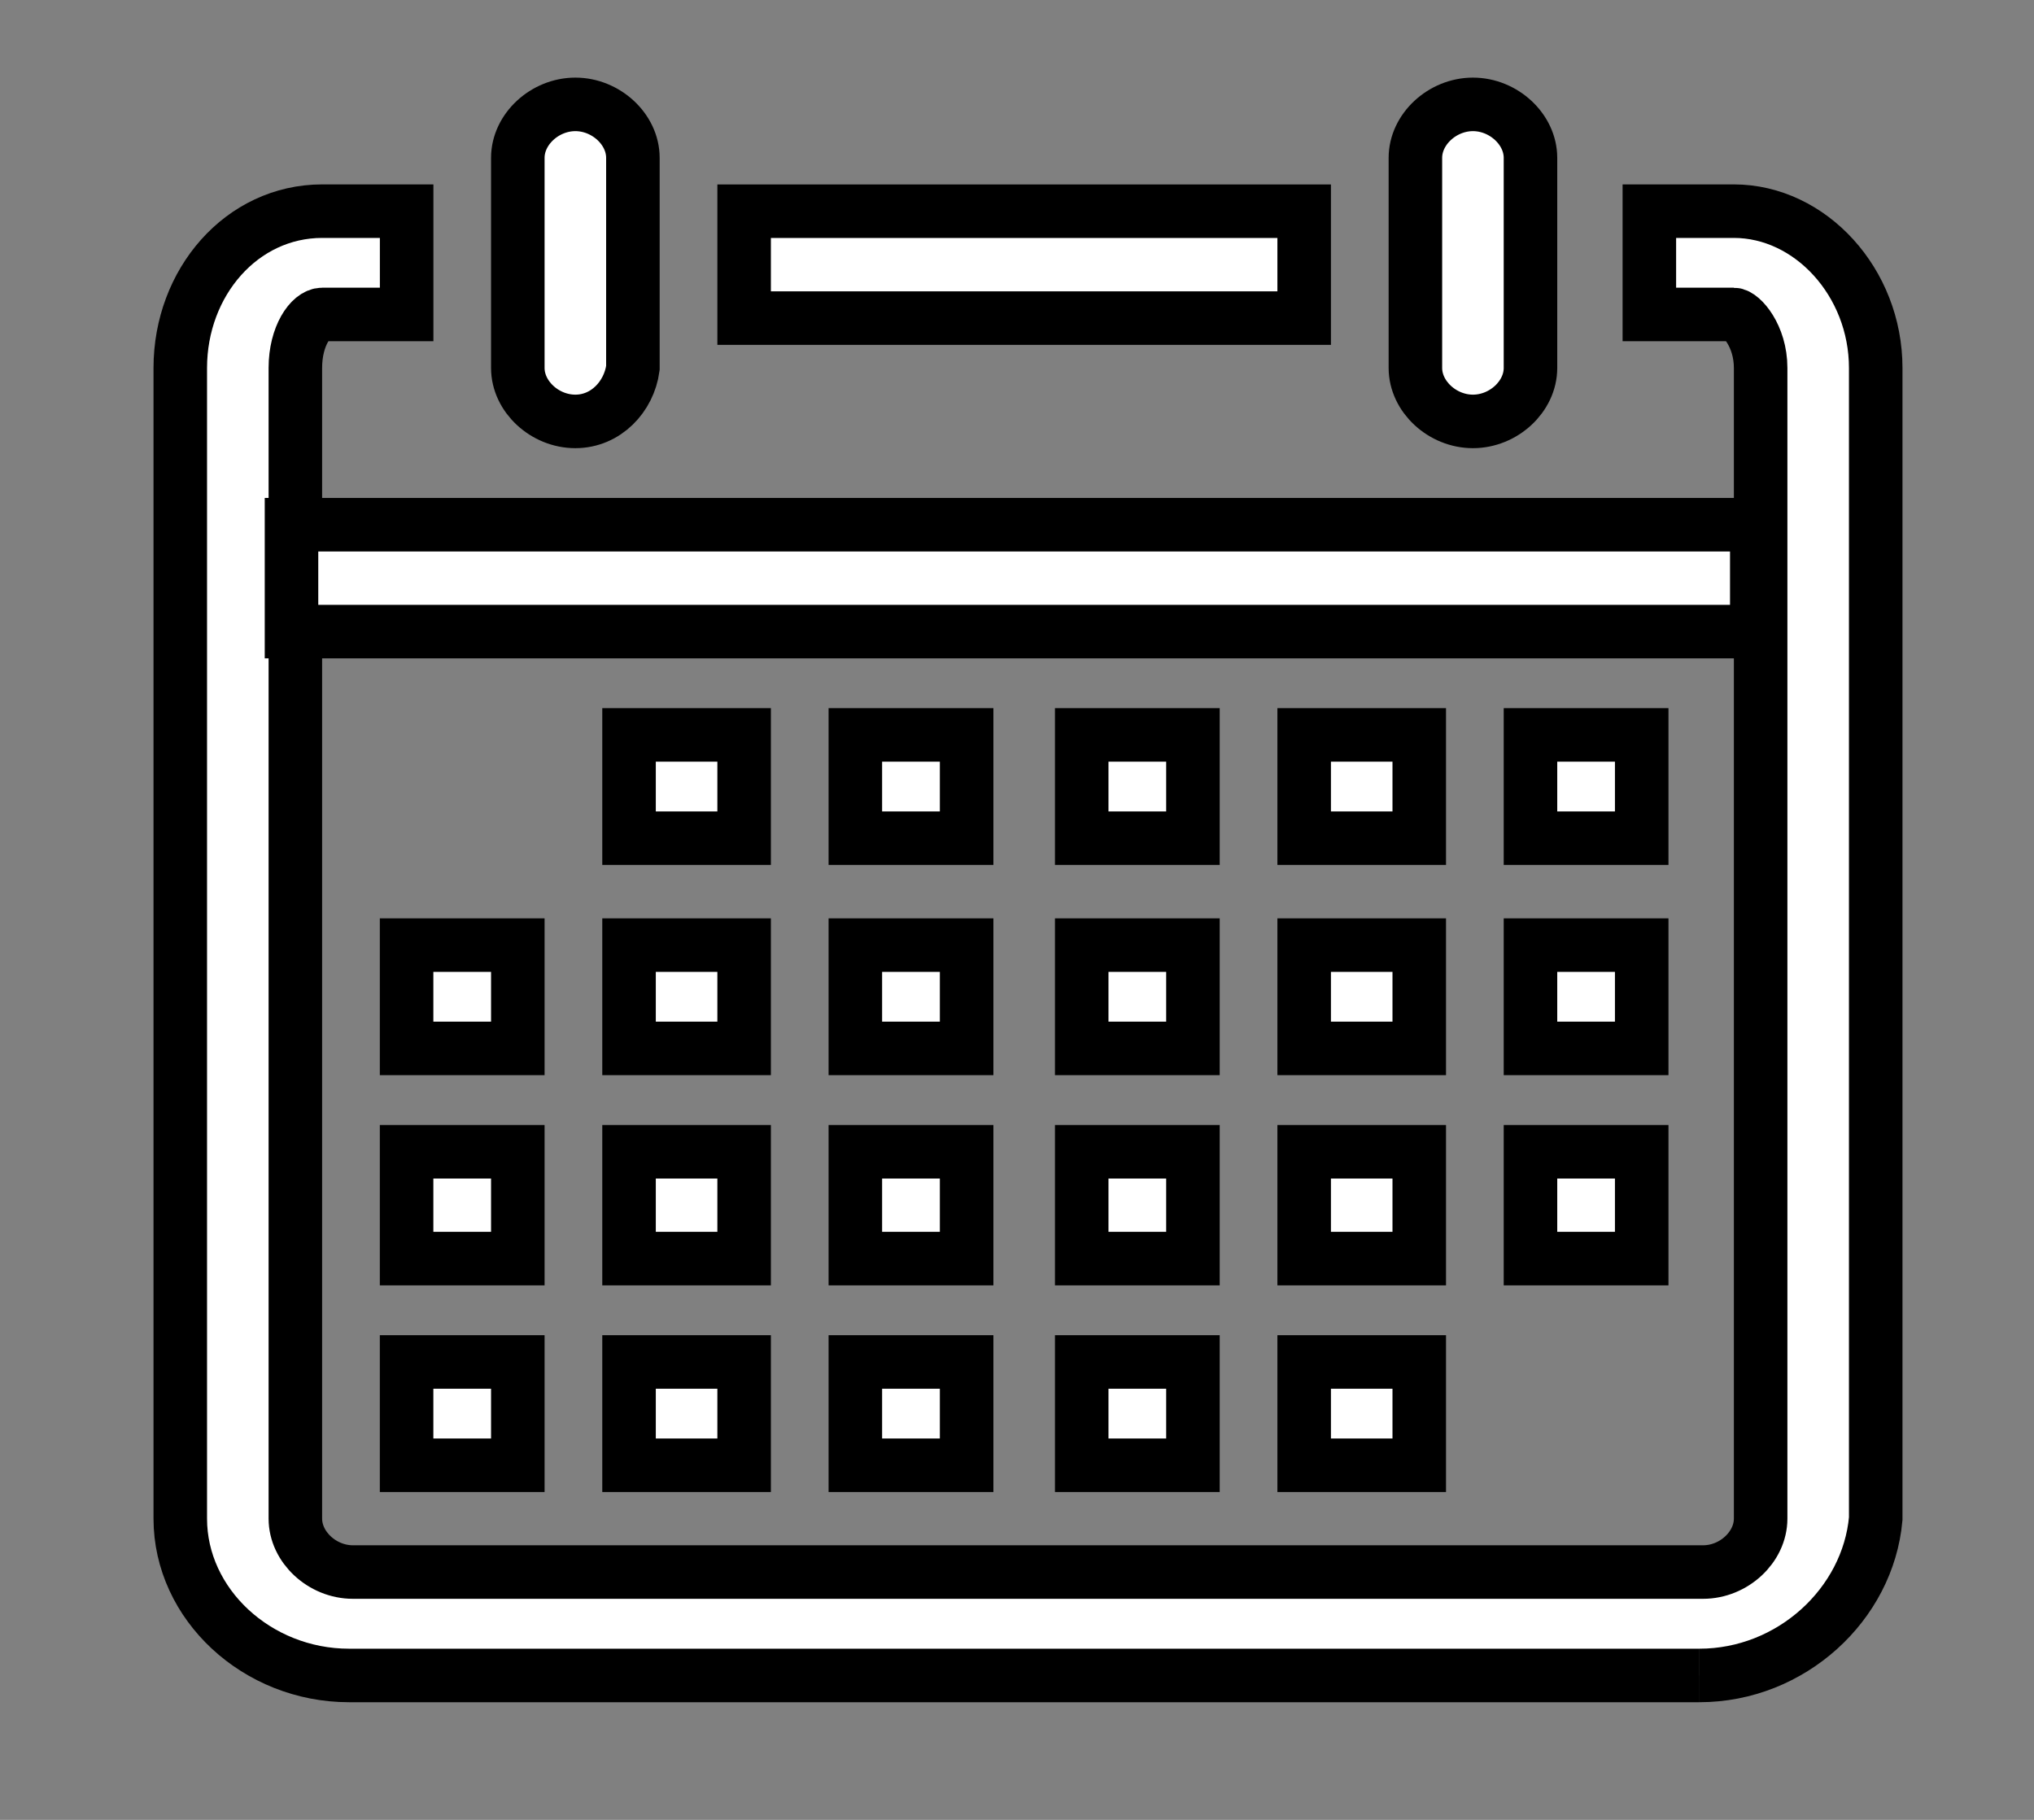 <svg width="38" height="34" xmlns="http://www.w3.org/2000/svg">

 <rect width="100%" height="100%" fill="#808080" stroke="none"/>

 <g>
  <title>background</title>
  <rect fill="none" id="canvas_background" height="36" width="40" y="-1" x="-1"/>
 </g>
 <g>
  <title>Layer 1</title>
  <g stroke="null" id="svg_2">
   <path stroke="null" fill="#ffffff" id="Fill-133" d="m31.746,31.302l-25.225,0c-1.72,0 -3.153,-1.331 -3.153,-2.929l0,-21.499c0,-1.597 1.147,-2.929 2.652,-2.929l1.577,0l0,1.93l-1.577,0c-0.215,0 -0.502,0.399 -0.502,0.998l0,21.499c0,0.532 0.502,0.998 1.075,0.998l25.225,0c0.573,0 1.075,-0.466 1.075,-0.998l0,-21.499c0,-0.599 -0.358,-0.998 -0.502,-0.998l-1.577,0l0,-1.93l1.577,0c1.433,0 2.652,1.331 2.652,2.929l0,21.499c-0.143,1.597 -1.577,2.929 -3.296,2.929" class="st0"/>
   <path stroke="null" fill="#ffffff" id="Fill-134" d="m10.749,7.873c-0.573,0 -1.075,-0.466 -1.075,-0.998l0,-3.927c0,-0.532 0.502,-0.998 1.075,-0.998s1.075,0.466 1.075,0.998l0,3.927c-0.072,0.532 -0.502,0.998 -1.075,0.998" class="st0"/>
   <path stroke="null" fill="#ffffff" id="Fill-135" d="m27.518,7.873c-0.573,0 -1.075,-0.466 -1.075,-0.998l0,-3.927c0,-0.532 0.502,-0.998 1.075,-0.998s1.075,0.466 1.075,0.998l0,3.927c0,0.532 -0.502,0.998 -1.075,0.998" class="st0"/>
   <polygon stroke="null" fill="#ffffff" points="13.902,3.946 24.365,3.946 24.365,5.943 13.902,5.943 " id="Fill-136" class="st0"/>
   <polygon stroke="null" fill="#ffffff" points="5.446,9.803 32.821,9.803 32.821,11.8 5.446,11.8 " id="Fill-137" class="st0"/>
   <polygon stroke="null" fill="#ffffff" points="28.593,13.73 30.671,13.73 30.671,15.66 28.593,15.66 " id="Fill-138" class="st0"/>
   <polygon stroke="null" fill="#ffffff" points="24.365,13.73 26.515,13.73 26.515,15.66 24.365,15.66 " id="Fill-139" class="st0"/>
   <polygon stroke="null" fill="#ffffff" points="20.209,13.73 22.287,13.73 22.287,15.66 20.209,15.66 " id="Fill-140" class="st0"/>
   <polygon stroke="null" fill="#ffffff" points="15.98,13.73 18.059,13.73 18.059,15.66 15.98,15.66 " id="Fill-141" class="st0"/>
   <polygon stroke="null" fill="#ffffff" points="11.752,13.73 13.902,13.73 13.902,15.66 11.752,15.66 " id="Fill-142" class="st0"/>
   <polygon stroke="null" fill="#ffffff" points="28.593,17.657 30.671,17.657 30.671,19.587 28.593,19.587 " id="Fill-143" class="st0"/>
   <polygon stroke="null" fill="#ffffff" points="24.365,17.657 26.515,17.657 26.515,19.587 24.365,19.587 " id="Fill-144" class="st0"/>
   <polygon stroke="null" fill="#ffffff" points="20.209,17.657 22.287,17.657 22.287,19.587 20.209,19.587 " id="Fill-145" class="st0"/>
   <polygon stroke="null" fill="#ffffff" points="15.98,17.657 18.059,17.657 18.059,19.587 15.98,19.587 " id="Fill-146" class="st0"/>
   <polygon stroke="null" fill="#ffffff" points="11.752,17.657 13.902,17.657 13.902,19.587 11.752,19.587 " id="Fill-147" class="st0"/>
   <polygon stroke="null" fill="#ffffff" points="7.596,17.657 9.674,17.657 9.674,19.587 7.596,19.587 " id="Fill-148" class="st0"/>
   <polygon stroke="null" fill="#ffffff" points="28.593,21.518 30.671,21.518 30.671,23.514 28.593,23.514 " id="Fill-149" class="st0"/>
   <polygon stroke="null" fill="#ffffff" points="24.365,21.518 26.515,21.518 26.515,23.514 24.365,23.514 " id="Fill-150" class="st0"/>
   <polygon stroke="null" fill="#ffffff" points="20.209,21.518 22.287,21.518 22.287,23.514 20.209,23.514 " id="Fill-151" class="st0"/>
   <polygon stroke="null" fill="#ffffff" points="15.98,21.518 18.059,21.518 18.059,23.514 15.98,23.514 " id="Fill-152" class="st0"/>
   <polygon stroke="null" fill="#ffffff" points="11.752,21.518 13.902,21.518 13.902,23.514 11.752,23.514 " id="Fill-153" class="st0"/>
   <polygon stroke="null" fill="#ffffff" points="7.596,21.518 9.674,21.518 9.674,23.514 7.596,23.514 " id="Fill-154" class="st0"/>
   <polygon stroke="null" fill="#ffffff" points="24.365,25.445 26.515,25.445 26.515,27.375 24.365,27.375 " id="Fill-155" class="st0"/>
   <polygon stroke="null" fill="#ffffff" points="20.209,25.445 22.287,25.445 22.287,27.375 20.209,27.375 " id="Fill-156" class="st0"/>
   <polygon stroke="null" fill="#ffffff" points="15.98,25.445 18.059,25.445 18.059,27.375 15.98,27.375 " id="Fill-157" class="st0"/>
   <polygon stroke="null" fill="#ffffff" points="11.752,25.445 13.902,25.445 13.902,27.375 11.752,27.375 " id="Fill-158" class="st0"/>
   <polygon stroke="null" fill="#ffffff" points="7.596,25.445 9.674,25.445 9.674,27.375 7.596,27.375 " id="Fill-159" class="st0"/>
  </g>
 </g>
</svg>